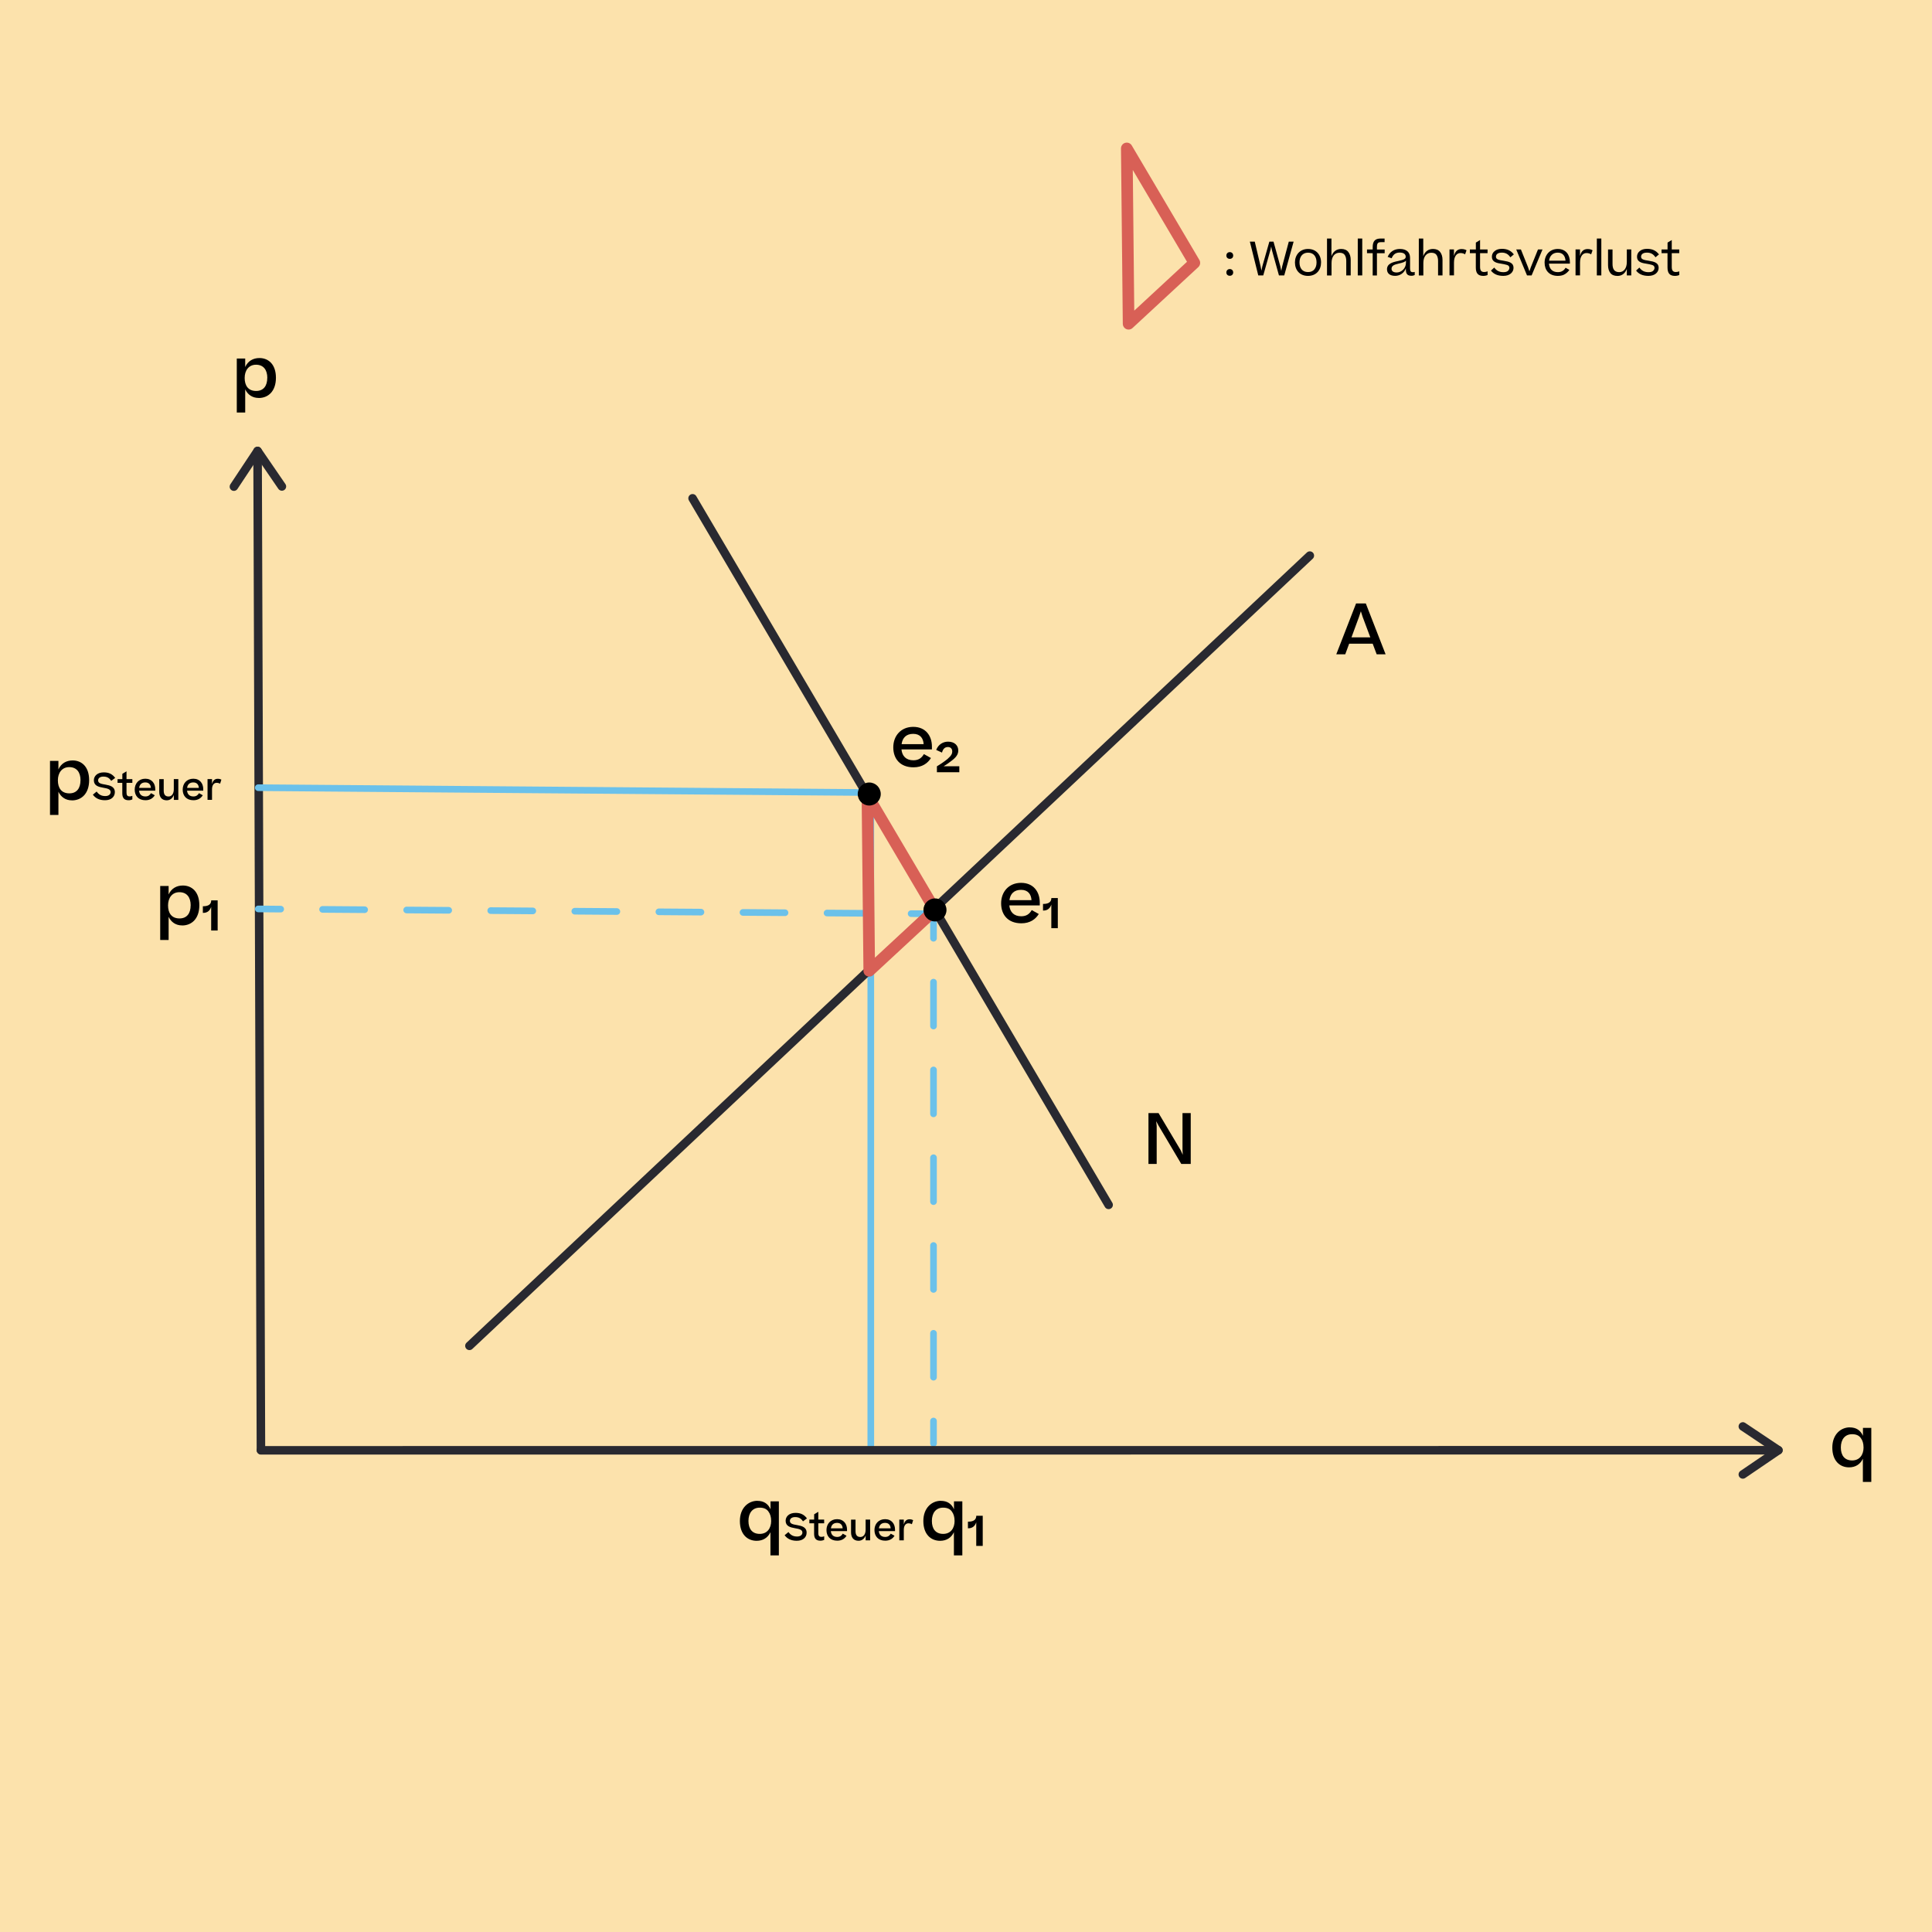 <?xml version="1.0" encoding="UTF-8"?>
<svg id="Layer_1" data-name="Layer 1" xmlns="http://www.w3.org/2000/svg" viewBox="0 0 500 500">
  <defs>
    <style>
      .cls-1 {
        fill: #fce2ac;
      }

      .cls-1, .cls-2, .cls-3 {
        stroke-width: 0px;
      }

      .cls-2 {
        fill: #292930;
      }

      .cls-3 {
        fill: #000;
      }

      .cls-4 {
        stroke: #d86056;
        stroke-width: 3px;
      }

      .cls-4, .cls-5, .cls-6, .cls-7, .cls-8, .cls-9 {
        fill: none;
        stroke-linecap: round;
        stroke-linejoin: round;
      }

      .cls-5 {
        stroke-dasharray: 0 0 11.36 11.36;
      }

      .cls-5, .cls-6, .cls-7, .cls-9 {
        stroke: #6bc1ea;
      }

      .cls-5, .cls-6, .cls-9 {
        stroke-width: 1.72px;
      }

      .cls-7 {
        stroke-width: 1.72px;
      }

      .cls-8 {
        stroke: #292930;
        stroke-width: 2.21px;
      }

      .cls-9 {
        stroke-dasharray: 0 0 10.88 10.88;
      }
    </style>
  </defs>
  <rect class="cls-1" x="-68.65" y="-33.32" width="644.03" height="564.93"/>
  <g id="x-line">
    <g>
      <line class="cls-8" x1="66.66" y1="116.71" x2="67.53" y2="375.25"/>
      <path class="cls-2" d="M59.43,125.94c0,.36.17.7.49.92.51.34,1.19.2,1.53-.31l5.22-7.87,5.37,7.84c.35.5,1.03.63,1.54.29.5-.35.63-1.04.29-1.53l-6.3-9.19c-.21-.3-.55-.48-.92-.48-.37,0-.71.19-.91.49l-6.12,9.23c-.13.19-.19.4-.18.62Z"/>
    </g>
  </g>
  <g>
    <g>
      <line class="cls-6" x1="241.59" y1="236.49" x2="235.8" y2="236.45"/>
      <line class="cls-9" x1="224.92" y1="236.37" x2="78.07" y2="235.31"/>
      <line class="cls-6" x1="72.64" y1="235.28" x2="66.84" y2="235.23"/>
    </g>
    <g>
      <line class="cls-6" x1="241.59" y1="237.03" x2="241.59" y2="242.82"/>
      <line class="cls-5" x1="241.59" y1="254.18" x2="241.59" y2="362.08"/>
      <line class="cls-6" x1="241.59" y1="367.76" x2="241.59" y2="373.55"/>
    </g>
  </g>
  <g>
    <line class="cls-7" x1="225.36" y1="205.11" x2="66.84" y2="203.85"/>
    <line class="cls-7" x1="225.36" y1="205.65" x2="225.36" y2="375.39"/>
  </g>
  <g id="x-line-2" data-name="x-line">
    <g>
      <line class="cls-8" x1="460.26" y1="375.32" x2="67.53" y2="375.34"/>
      <path class="cls-2" d="M451.05,368.06c-.36,0-.71.17-.92.49-.34.51-.2,1.19.3,1.53l7.85,5.25-7.86,5.35c-.5.34-.63,1.03-.29,1.53.35.5,1.04.63,1.53.29l9.21-6.27c.3-.21.49-.55.48-.92,0-.37-.19-.71-.49-.91l-9.21-6.16c-.19-.13-.4-.19-.61-.19Z"/>
    </g>
  </g>
  <line class="cls-8" x1="338.98" y1="143.79" x2="121.49" y2="348.3"/>
  <line class="cls-8" x1="286.91" y1="311.82" x2="179.24" y2="128.96"/>
  <g>
    <path class="cls-3" d="M243.48,388.42c1.66,0,2.78.74,3.41,2.18v-2.05h2.16v13.98h-2.18v-6c-.67,1.44-1.93,2.23-3.57,2.23-2.4,0-4.34-1.69-4.34-5.12s2.22-5.23,4.52-5.23ZM247.04,393.58c0-.97-.23-1.78-.72-2.43-.47-.65-1.21-.97-2.23-.97-1.87,0-2.92,1.37-2.92,3.44s.99,3.35,2.92,3.35,2.96-1.44,2.96-3.39Z"/>
    <path class="cls-3" d="M254.33,392.28v7.8h-1.68v-6.11c-.31.96-.99,1.55-2.02,1.55h-.13v-1.71h.05c1.5,0,2.11-.58,2.11-1.53h1.66Z"/>
  </g>
  <g>
    <path class="cls-3" d="M47.14,239.5c-1.66,0-2.85-.86-3.5-2.23v6h-2.18v-13.98h2.18v2.2c.7-1.57,2.07-2.32,3.68-2.32,2.31,0,4.27,1.6,4.27,5.1s-2,5.24-4.45,5.24ZM49.35,234.31c0-2.11-1.03-3.41-2.92-3.41s-2.94,1.48-2.94,3.42.88,3.37,2.97,3.37c1.93,0,2.88-1.35,2.88-3.39Z"/>
    <path class="cls-3" d="M56.33,233.01v7.8h-1.68v-6.11c-.31.96-.99,1.55-2.02,1.55h-.13v-1.71h.05c1.5,0,2.11-.58,2.11-1.53h1.66Z"/>
  </g>
  <g>
    <path class="cls-3" d="M268.84,236.54c-.85,1.37-2.27,2.41-4.51,2.41-3.48,0-5.24-2.22-5.24-5.17s1.95-5.3,5.17-5.3,4.83,2.34,4.83,5.08v.76h-7.88c.16,1.73,1.21,2.81,3.08,2.81,1.35,0,2.13-.58,2.72-1.6l1.82,1.01ZM261.24,232.96h5.71c-.09-1.53-.9-2.67-2.7-2.67s-2.78,1.01-3.01,2.67Z"/>
    <path class="cls-3" d="M273.76,232.41v7.8h-1.68v-6.11c-.31.96-.99,1.55-2.02,1.55h-.13v-1.71h.05c1.5,0,2.11-.58,2.11-1.53h1.66Z"/>
  </g>
  <g>
    <path class="cls-3" d="M196,388.42c1.66,0,2.78.74,3.41,2.18v-2.05h2.16v13.98h-2.18v-6c-.67,1.44-1.93,2.23-3.57,2.23-2.4,0-4.34-1.69-4.34-5.12s2.22-5.23,4.52-5.23ZM199.57,393.58c0-.97-.23-1.78-.72-2.43-.47-.65-1.21-.97-2.23-.97-1.87,0-2.92,1.37-2.92,3.44s.99,3.35,2.92,3.35,2.96-1.44,2.96-3.39Z"/>
    <path class="cls-3" d="M204.05,396.49c.58.8,1.25,1.16,2.24,1.16.88,0,1.37-.45,1.37-1.03,0-.8-.95-.94-1.93-1.12-1.21-.21-2.41-.52-2.41-1.92,0-1.11.91-2.05,2.57-2.05,1.29,0,2.21.43,2.95,1.43l-1.03.77c-.47-.73-1.04-1.11-2.04-1.11-.91,0-1.35.46-1.35.99,0,.77.85.91,1.91,1.09,1.16.21,2.42.51,2.42,1.95,0,.61-.23,1.12-.68,1.51-.45.39-1.08.59-1.88.59-1.43,0-2.48-.52-3.13-1.44l.98-.81Z"/>
    <path class="cls-3" d="M213.3,398.52c-.28.12-.58.21-.98.21-1.15,0-1.63-.61-1.63-1.8v-2.7h-1.23v-.96h1.24v-1.37l1.08-.65v2.02h1.51v.96h-1.51v2.57c0,.69.28.94.81.94.28,0,.47-.05.71-.15v.94Z"/>
    <path class="cls-3" d="M219.08,397.45c-.45.73-1.21,1.28-2.4,1.28-1.85,0-2.79-1.18-2.79-2.75s1.04-2.82,2.75-2.82,2.57,1.25,2.57,2.7v.4h-4.19c.09.92.64,1.5,1.64,1.5.72,0,1.13-.31,1.45-.85l.97.54ZM215.04,395.54h3.04c-.05-.82-.48-1.42-1.44-1.42s-1.48.54-1.6,1.42Z"/>
    <path class="cls-3" d="M225.19,393.27v5.37h-1.16v-1.27c-.35.92-1.03,1.38-1.85,1.38-1.29,0-1.93-.88-1.93-2.18v-3.29h1.16v2.97c0,.92.33,1.52,1.25,1.52.83,0,1.36-.72,1.36-1.87v-2.63h1.17Z"/>
    <path class="cls-3" d="M231.5,397.45c-.45.73-1.21,1.28-2.4,1.28-1.85,0-2.79-1.18-2.79-2.75s1.04-2.82,2.75-2.82,2.57,1.25,2.57,2.7v.4h-4.19c.09.92.64,1.5,1.64,1.5.72,0,1.13-.31,1.45-.85l.97.54ZM227.46,395.54h3.04c-.05-.82-.48-1.42-1.44-1.42s-1.48.54-1.6,1.42Z"/>
    <path class="cls-3" d="M236.32,393.41l-.33,1.06c-.26-.16-.56-.24-.91-.24-.66,0-1.18.57-1.18,1.69v2.72h-1.16v-5.37h1.16v1.29c.24-.93.71-1.37,1.48-1.37.39,0,.69.09.93.21Z"/>
  </g>
  <g>
    <path class="cls-3" d="M18.62,207.13c-1.66,0-2.85-.86-3.5-2.23v6h-2.18v-13.98h2.18v2.2c.7-1.57,2.07-2.32,3.68-2.32,2.31,0,4.27,1.6,4.27,5.1s-2,5.24-4.45,5.24ZM20.84,201.94c0-2.11-1.03-3.41-2.92-3.41s-2.94,1.48-2.94,3.42.88,3.37,2.97,3.37c1.93,0,2.88-1.35,2.88-3.39Z"/>
    <path class="cls-3" d="M25.02,204.86c.58.81,1.25,1.16,2.24,1.16.88,0,1.37-.45,1.37-1.04,0-.8-.95-.94-1.93-1.12-1.21-.21-2.41-.52-2.41-1.92,0-1.11.91-2.05,2.57-2.05,1.29,0,2.21.43,2.95,1.43l-1.03.77c-.47-.73-1.04-1.11-2.04-1.11-.91,0-1.35.46-1.35.99,0,.77.85.91,1.91,1.09,1.16.21,2.42.51,2.42,1.94,0,.61-.23,1.12-.68,1.51-.45.39-1.08.59-1.88.59-1.43,0-2.48-.52-3.13-1.44l.98-.81Z"/>
    <path class="cls-3" d="M34.26,206.89c-.28.12-.58.21-.98.21-1.15,0-1.63-.61-1.63-1.8v-2.7h-1.23v-.96h1.24v-1.37l1.08-.65v2.02h1.51v.96h-1.51v2.57c0,.69.28.94.8.94.28,0,.47-.05.71-.15v.94Z"/>
    <path class="cls-3" d="M40.05,205.82c-.45.73-1.21,1.28-2.4,1.28-1.85,0-2.79-1.18-2.79-2.75s1.04-2.82,2.75-2.82,2.57,1.25,2.57,2.7v.4h-4.19c.09.92.64,1.49,1.64,1.49.72,0,1.13-.31,1.45-.85l.97.54ZM36.01,203.91h3.04c-.05-.81-.48-1.42-1.44-1.42s-1.48.54-1.6,1.42Z"/>
    <path class="cls-3" d="M46.15,201.64v5.37h-1.16v-1.27c-.35.92-1.03,1.38-1.85,1.38-1.29,0-1.93-.88-1.93-2.19v-3.29h1.16v2.97c0,.92.33,1.52,1.25,1.52.83,0,1.36-.72,1.36-1.87v-2.63h1.17Z"/>
    <path class="cls-3" d="M52.47,205.82c-.45.73-1.21,1.28-2.4,1.28-1.85,0-2.79-1.18-2.79-2.75s1.04-2.82,2.75-2.82,2.57,1.25,2.57,2.7v.4h-4.19c.09.92.64,1.49,1.64,1.49.72,0,1.13-.31,1.45-.85l.97.54ZM48.42,203.91h3.04c-.05-.81-.48-1.42-1.44-1.42s-1.48.54-1.6,1.42Z"/>
    <path class="cls-3" d="M57.29,201.77l-.33,1.06c-.26-.16-.56-.24-.91-.24-.66,0-1.18.56-1.18,1.69v2.72h-1.16v-5.37h1.16v1.29c.24-.93.71-1.37,1.49-1.37.39,0,.69.09.93.21Z"/>
  </g>
  <path class="cls-3" d="M299.35,291.42v9.8h-2.13v-13.16h2.61l5.71,9.59.56,1.21-.07-1.3v-9.5h2.13v13.16h-2.45l-5.91-9.97-.58-1.08.13,1.24Z"/>
  <g>
    <path class="cls-3" d="M317.38,66.13c0-.49.36-.88.89-.88s.88.38.88.88c0,.52-.35.86-.88.86s-.89-.35-.89-.86ZM317.38,70.51c0-.49.36-.88.89-.88s.88.38.88.88-.35.86-.88.86-.89-.35-.89-.86Z"/>
    <path class="cls-3" d="M328.76,64.78l-1.83,6.5h-1.29l-2.18-8.75h1.27l1.5,6.36.23,1.16.24-1.16,1.81-6.36h1.07l1.76,6.37.25,1.2.25-1.21,1.7-6.36h1.25l-2.43,8.75h-1.37l-1.81-6.51-.2-.97-.2.98Z"/>
    <path class="cls-3" d="M335.13,67.92c0-1.93,1.27-3.49,3.39-3.49s3.37,1.52,3.37,3.49-1.24,3.48-3.38,3.48-3.38-1.5-3.38-3.48ZM340.17,69.7c.37-.47.55-1.07.55-1.79,0-1.49-.74-2.52-2.2-2.52s-2.21,1.08-2.21,2.52.71,2.5,2.2,2.5c.74,0,1.29-.24,1.66-.71Z"/>
    <path class="cls-3" d="M343.43,71.28v-9.55h1.15v4.57c.44-1.24,1.36-1.87,2.52-1.87.83,0,1.44.26,1.85.79.41.53.61,1.21.61,2.04v4.02h-1.15v-3.75c0-.62-.13-1.13-.38-1.52-.25-.4-.72-.6-1.38-.6-1.19,0-2.05.94-2.05,2.65v3.23h-1.16Z"/>
    <path class="cls-3" d="M352.55,61.73v9.55h-1.16v-9.55h1.16Z"/>
    <path class="cls-3" d="M355.25,71.28v-5.76h-1.47v-.96h1.47v-.59c0-1.67.72-2.24,2.11-2.24h.97v.94h-.92c-.82,0-1.06.3-1.06,1.26v.64h2v.96h-2v5.76h-1.1Z"/>
    <path class="cls-3" d="M358.95,69.74c0-.77.35-1.22.89-1.55.47-.28,1.09-.46,2.09-.66,1.28-.29,1.87-.47,1.87-1.08,0-.58-.4-1.09-1.55-1.09-1.09,0-1.7.52-2.09,1.48l-1.04-.36c.58-1.33,1.68-2.05,3.18-2.05,1.67,0,2.62.83,2.62,2.27v2.77c0,.75.25.98.73.98.18,0,.32-.04.48-.08v.8c-.2.11-.5.2-.85.2-1.01,0-1.44-.47-1.44-1.61v-.34c-.42,1.21-1.52,1.97-2.77,1.97-1.43,0-2.11-.7-2.11-1.66ZM363.86,67.98v-.55c-.23.35-.77.54-1.81.77-1.24.28-1.92.55-1.92,1.37,0,.56.44.95,1.34.95,1.16,0,2.39-1.01,2.39-2.53Z"/>
    <path class="cls-3" d="M367.19,71.28v-9.55h1.15v4.57c.44-1.24,1.36-1.87,2.52-1.87.83,0,1.44.26,1.85.79.41.53.61,1.21.61,2.04v4.02h-1.15v-3.75c0-.62-.13-1.13-.38-1.52-.25-.4-.72-.6-1.38-.6-1.19,0-2.05.94-2.05,2.65v3.23h-1.16Z"/>
    <path class="cls-3" d="M379.53,64.79l-.37,1.04c-.33-.23-.72-.34-1.2-.34-.92,0-1.67.78-1.67,2.47v3.31h-1.16v-6.72h1.15v1.71c.3-1.25.97-1.81,1.98-1.81.54,0,.97.13,1.27.32Z"/>
    <path class="cls-3" d="M384.99,71.17c-.3.14-.68.23-1.13.23-1.36,0-1.92-.72-1.92-2.17v-3.71h-1.54v-.96h1.55v-1.78l1.09-.66v2.44h1.94v.96h-1.94v3.57c0,.97.36,1.31,1.07,1.31.35,0,.59-.07.88-.18v.95Z"/>
    <path class="cls-3" d="M386.72,69.25c.54.77,1.27,1.19,2.36,1.19.55,0,.95-.12,1.19-.35.24-.24.36-.49.36-.77,0-.38-.22-.64-.65-.76-.42-.13-.98-.24-1.67-.35-1.43-.2-2.21-.67-2.21-1.77,0-.59.23-1.07.7-1.45.47-.4,1.1-.59,1.91-.59,1.39,0,2.34.48,3.07,1.44l-.9.75c-.54-.82-1.22-1.21-2.22-1.21-1.06,0-1.51.48-1.51,1.06,0,.67.67.85,1.97,1.04,1.47.23,2.58.54,2.58,1.83,0,1.13-.95,2.09-2.64,2.09-1.55,0-2.57-.53-3.2-1.38l.86-.78Z"/>
    <path class="cls-3" d="M396.38,71.28h-1.19l-2.79-6.72h1.21l1.85,4.61.35,1.05.36-1.05,1.86-4.61h1.17l-2.82,6.72Z"/>
    <path class="cls-3" d="M406.15,69.84c-.26.42-.64.78-1.12,1.09-.47.31-1.09.47-1.85.47-2.3,0-3.44-1.5-3.44-3.43s1.28-3.54,3.41-3.54,3.14,1.54,3.14,3.43v.36h-5.42c.1,1.34.86,2.21,2.3,2.21,1.01,0,1.61-.46,2-1.14l.97.55ZM400.89,67.47h4.26c-.06-1.21-.71-2.09-2-2.09s-2.11.84-2.25,2.09Z"/>
    <path class="cls-3" d="M412.15,64.79l-.37,1.04c-.33-.23-.72-.34-1.2-.34-.92,0-1.67.78-1.67,2.47v3.31h-1.16v-6.72h1.15v1.71c.3-1.25.97-1.81,1.98-1.81.54,0,.97.13,1.27.32Z"/>
    <path class="cls-3" d="M414.42,61.73v9.55h-1.16v-9.55h1.16Z"/>
    <path class="cls-3" d="M422.17,64.56v6.72h-1.15v-1.69c-.44,1.2-1.31,1.82-2.41,1.82-.84,0-1.46-.25-1.86-.77s-.59-1.2-.59-2.03v-4.05h1.16v3.75c0,1.25.43,2.12,1.73,2.12,1.14,0,1.97-.94,1.97-2.63v-3.25h1.15Z"/>
    <path class="cls-3" d="M424.28,69.25c.54.77,1.27,1.19,2.36,1.19.55,0,.95-.12,1.19-.35.24-.24.36-.49.36-.77,0-.38-.22-.64-.65-.76-.42-.13-.98-.24-1.67-.35-1.43-.2-2.21-.67-2.21-1.77,0-.59.23-1.07.7-1.45.47-.4,1.1-.59,1.91-.59,1.39,0,2.34.48,3.07,1.44l-.9.75c-.54-.82-1.22-1.21-2.22-1.21-1.06,0-1.51.48-1.51,1.06,0,.67.67.85,1.97,1.04,1.47.23,2.58.54,2.58,1.83,0,1.13-.95,2.09-2.64,2.09-1.55,0-2.57-.53-3.2-1.38l.86-.78Z"/>
    <path class="cls-3" d="M434.6,71.17c-.3.14-.68.23-1.13.23-1.36,0-1.92-.72-1.92-2.17v-3.71h-1.54v-.96h1.55v-1.78l1.09-.66v2.44h1.94v.96h-1.94v3.57c0,.97.36,1.31,1.07,1.31.35,0,.59-.07.88-.18v.95Z"/>
  </g>
  <g>
    <path class="cls-3" d="M240.93,196.17c-.85,1.37-2.27,2.41-4.51,2.41-3.48,0-5.24-2.22-5.24-5.17s1.95-5.3,5.17-5.3,4.83,2.34,4.83,5.08v.76h-7.88c.16,1.73,1.21,2.81,3.08,2.81,1.35,0,2.13-.58,2.72-1.6l1.82,1.01ZM233.33,192.59h5.71c-.09-1.53-.9-2.67-2.7-2.67s-2.78,1.01-3.01,2.67Z"/>
    <path class="cls-3" d="M248,194.23c0,1.06-.58,1.84-2.09,2.92-.45.34-.99.74-1.69,1.15h4.05v1.55h-5.8v-1.53c1.24-.74,2.2-1.44,2.78-1.93,1.01-.88,1.19-1.39,1.19-1.91,0-.67-.38-1.15-1.12-1.15s-1.26.41-1.53,1.44l-1.5-.69c.56-1.46,1.82-2.14,3.06-2.14,1.78,0,2.65,1.06,2.65,2.29Z"/>
  </g>
  <path class="cls-3" d="M345.83,169.33l5.12-13.16h2.52l5.12,13.16h-2.31l-1.03-2.74h-6.09l-1.01,2.74h-2.32ZM351.72,159.62l-1.96,5.33h4.88l-2-5.33-.45-1.42-.47,1.42Z"/>
  <path class="cls-3" d="M66.96,102.99c-1.66,0-2.85-.86-3.5-2.23v6h-2.18v-13.98h2.18v2.2c.7-1.57,2.07-2.32,3.68-2.32,2.31,0,4.27,1.6,4.27,5.1s-2,5.24-4.45,5.24ZM69.18,97.8c0-2.11-1.03-3.41-2.92-3.41s-2.94,1.48-2.94,3.42.88,3.37,2.97,3.37c1.93,0,2.88-1.35,2.88-3.39Z"/>
  <path class="cls-3" d="M478.72,369.41c1.66,0,2.78.74,3.41,2.18v-2.05h2.16v13.98h-2.18v-6c-.67,1.44-1.93,2.23-3.57,2.23-2.4,0-4.34-1.69-4.34-5.12s2.22-5.23,4.52-5.23ZM482.28,374.57c0-.97-.23-1.78-.72-2.43-.47-.65-1.21-.97-2.23-.97-1.88,0-2.92,1.37-2.92,3.44s.99,3.35,2.92,3.35,2.96-1.44,2.96-3.39Z"/>
  <polygon class="cls-4" points="224.49 205.87 224.96 251.25 241.97 235.49 224.49 205.87"/>
  <polygon class="cls-4" points="291.61 38.41 292.08 83.79 309.1 68.03 291.61 38.41"/>
  <circle class="cls-3" cx="224.96" cy="205.49" r="2.98"/>
  <circle class="cls-3" cx="241.97" cy="235.49" r="2.98"/>
</svg>